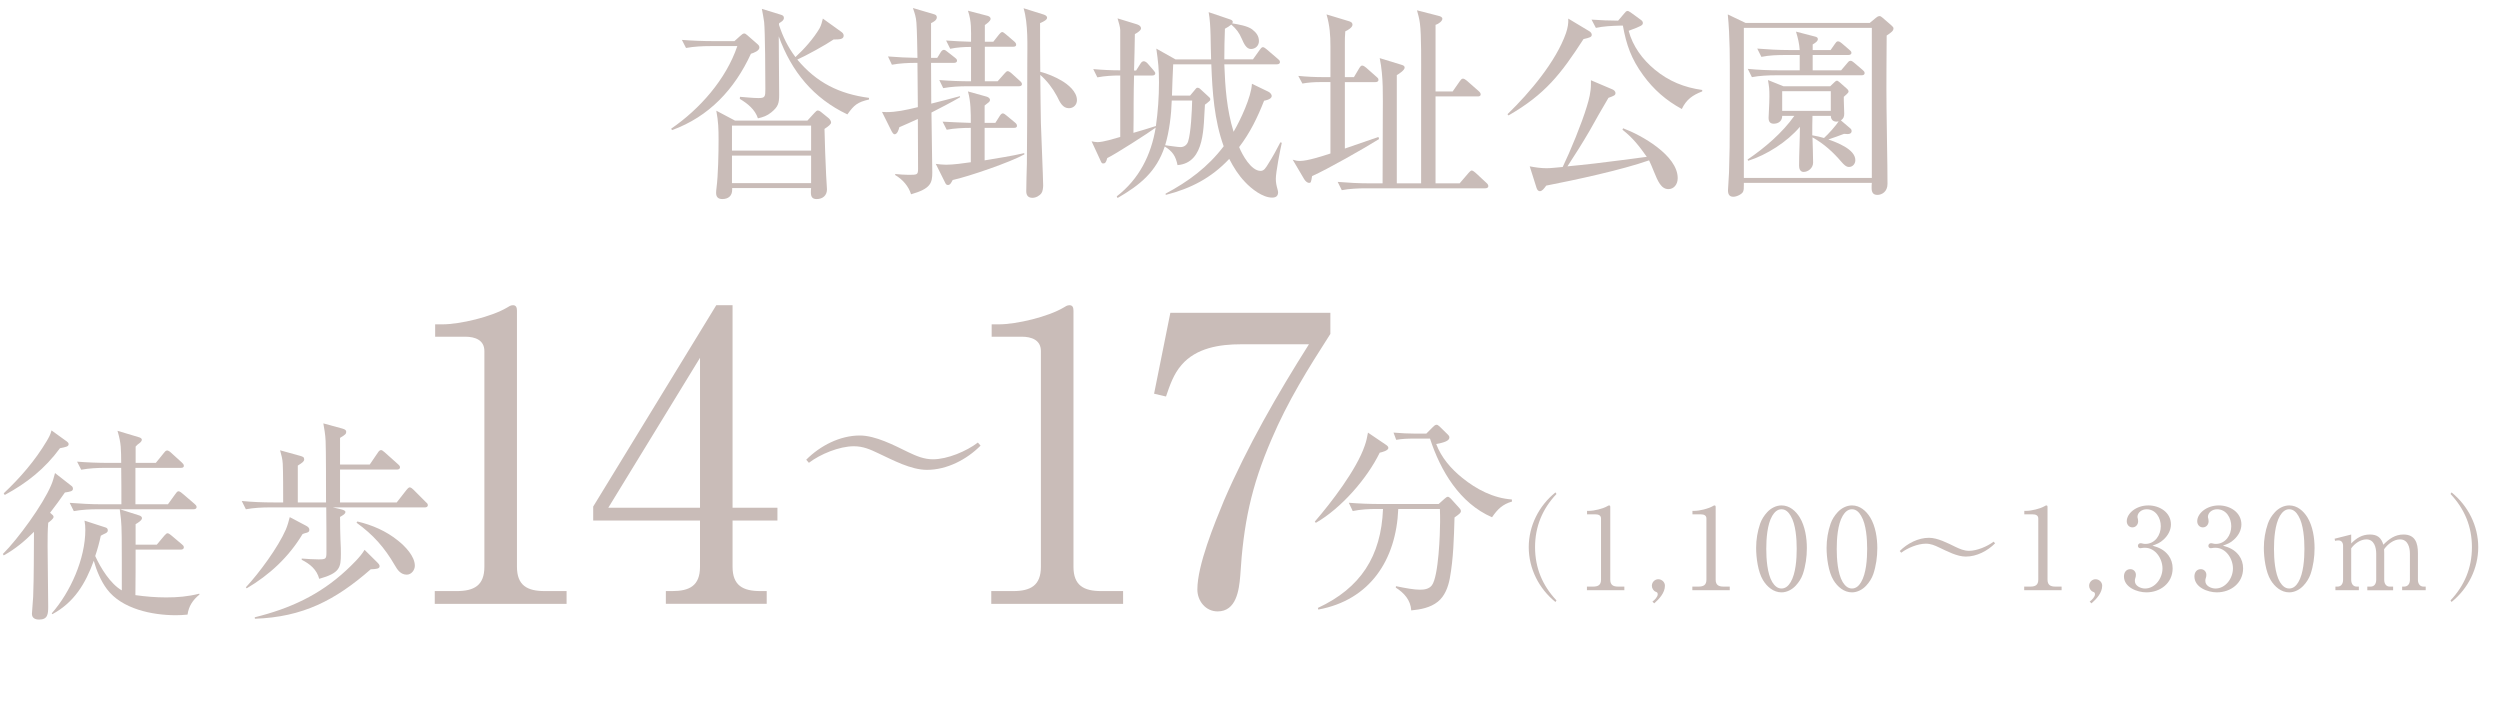 <?xml version="1.0" encoding="UTF-8"?><svg id="_レイヤー_2" xmlns="http://www.w3.org/2000/svg" width="298.215" height="86.582" viewBox="0 0 298.215 86.582"><defs><style>.cls-1{fill:#c9bcb8;}</style></defs><g id="_レイヤー_14"><path class="cls-1" d="M88.322,4.266c.172-.148.295-.271.442-.271.123,0,.196.049.368.197l1.131.987c.222.198.32.271.32.493,0,.396-.688.643-1.008.741-1.942,4.222-4.99,7.505-9.415,9.11l-.099-.173c3.417-2.346,6.539-5.876,7.891-9.851h-3.22c-.959,0-1.942.049-2.901.223l-.491-.963c1.278.098,2.532.147,3.785.147h2.483l.713-.642ZM87.338,22.436v.198c0,.741-.467,1.11-1.18,1.11-.492,0-.737-.246-.737-.74,0-.173.024-.42.049-.592.196-1.507.246-4.148.246-5.729,0-1.309-.025-2.172-.271-3.48l2.236,1.185h8.629l.835-.913c.197-.223.296-.297.418-.297.05,0,.197.025.394.197l.885.717c.147.123.295.346.295.518,0,.197-.295.445-.786.766.049,1.852.099,3.679.196,5.53.024.37.099,1.556.099,1.679,0,.741-.517,1.16-1.229,1.16-.516,0-.688-.271-.688-.765,0-.173,0-.37.024-.544h-9.415ZM96.753,14.98h-9.439v2.986h9.439v-2.986ZM96.753,18.561h-9.439v3.283h9.439v-3.283ZM103.661,11.672v.197c-1.377.321-1.77.643-2.581,1.777-4.056-1.926-6.662-5.109-8.186-9.307,0,2.32.049,4.641.049,6.962,0,1.036-.123,1.432-.934,2.099-.517.42-.959.567-1.599.716-.344-1.062-1.253-1.778-2.163-2.321l.024-.246c.688.049,1.549.148,2.213.148.786,0,.812-.174.812-1.087,0-1.407-.025-6.913-.147-7.999-.074-.519-.173-1.037-.271-1.556l2.236.691c.271.074.394.173.394.396,0,.296-.344.493-.565.617l-.024.197c.467,1.432,1.057,2.642,1.967,3.852,1.008-.914,2.188-2.247,2.876-3.432.196-.371.295-.741.394-1.16l2.163,1.555c.147.099.319.247.319.469,0,.445-.467.469-1.205.469-.934.643-3.269,1.926-4.326,2.396,2.311,2.765,5.015,4.099,8.555,4.567Z"/><path class="cls-1" d="M111.798,6.906l.394-.641c.099-.174.246-.321.394-.321s.295.123.442.247l.885.691c.123.098.246.197.246.346,0,.222-.197.271-.369.271h-2.729l.024,4.863c1.131-.297,2.286-.568,3.417-.889l.024.123c-1.105.643-2.262,1.234-3.417,1.827.025,1.456.099,6.542.099,7.136,0,1.258-.172,1.949-2.532,2.616-.295-.963-1.008-1.777-1.893-2.296v-.123c.541.049,1.058.098,1.573.098,1.058,0,1.155,0,1.155-.715,0-1.976-.024-3.976-.024-5.951-.737.346-1.475.668-2.212.988-.074.32-.246.84-.565.84-.147,0-.295-.248-.345-.346l-1.155-2.321c.172,0,.369.024.541.024,1.131,0,2.212-.222,3.736-.592l-.049-5.283h-.147c-.959,0-1.967.049-2.901.222l-.467-.987c1.155.099,2.335.148,3.516.172-.024-1.061-.05-3.308-.123-4.196-.05-.691-.197-1.11-.418-1.753l2.507.74c.197.05.345.148.345.371,0,.346-.418.567-.688.691v4.146h.737ZM112.929,15.475l-.491-.963c1.131.073,2.236.098,3.367.147,0-1.185,0-2.593-.344-3.753l2.212.617c.172.05.418.174.418.396,0,.173-.123.271-.295.396-.099.073-.196.147-.344.271v2.073h1.278l.516-.814c.074-.124.222-.321.369-.321s.319.148.467.271l.983.814c.123.1.246.223.246.396,0,.222-.197.247-.369.247h-3.49v3.876c1.573-.271,3.146-.493,4.72-.864l.024.148c-1.672.938-6.638,2.642-8.555,3.061-.221.42-.319.594-.565.594-.172,0-.246-.1-.319-.248l-1.131-2.271c.418.051.812.1,1.229.1.86,0,2.113-.173,2.949-.297v-4.098c-.885,0-1.991.049-2.876.223ZM118.485,4.981l.664-.839c.073-.1.27-.322.393-.322s.295.148.442.271l.983.84c.147.123.246.247.246.395,0,.223-.196.248-.369.248h-3.367v4.123h1.524l.811-.914c.147-.173.271-.297.394-.297s.295.124.442.248l1.008.913c.196.173.246.271.246.396,0,.197-.197.246-.369.246h-6.121c-.958,0-1.941.05-2.9.223l-.467-.963c1.254.099,2.532.148,3.785.148v-4.099c-.835,0-1.671.05-2.482.222l-.491-.987c.982.074,1.991.124,2.974.148,0-1.358.074-2.396-.368-3.704l2.359.617c.173.05.345.174.345.346,0,.271-.468.594-.688.741v2h1.008ZM126.597,9.598c.811.469,1.868,1.334,1.868,2.346,0,.568-.418.963-.959.963-.737,0-1.057-.666-1.426-1.432-.517-.963-1.18-1.827-1.991-2.543.024,1.9.049,4.938.074,5.728.024.913.271,6.716.271,7.456,0,.247-.05.716-.197.914-.221.32-.663.567-1.081.567-.517,0-.738-.296-.738-.79,0-.568.05-2.592.074-3.26.024-1.234.049-8.098.049-12.146,0-1.975.123-4.543-.442-6.418l2.36.74c.221.074.442.172.442.395s-.319.42-.836.643c0,1.949,0,3.875.024,5.801.812.198,1.795.617,2.508,1.037Z"/><path class="cls-1" d="M144.469,7.08c-.074-1.63,0-4.123-.295-5.629l2.482.839c.147.05.394.124.394.321,0,.074-.024.123-.074.173.713.123,1.819.296,2.385.716.517.395.812.814.812,1.407,0,.543-.418.938-.959.938s-.836-.643-1.082-1.21c-.319-.741-.639-1.161-1.253-1.704-.197.174-.517.371-.763.494-.049,1.21-.073,2.444-.073,3.654h3.417l.811-1.136c.074-.099.222-.321.369-.321s.344.173.467.271l1.328,1.136c.122.099.245.198.245.37,0,.223-.196.271-.368.271h-6.269c.099,2.74.295,5.432,1.106,8.049.811-1.383,2.113-4.147,2.188-5.728l1.941.938c.173.074.418.296.418.518s-.245.445-.909.568c-.786,2-1.672,3.826-2.975,5.53.369.913,1.426,2.839,2.557,2.839.418,0,.614-.346.959-.913.491-.766.983-1.679,1.401-2.493l.172.049c-.197.864-.713,3.506-.713,4.296,0,.47.073.79.196,1.234.024.099.074.271.074.37,0,.469-.271.643-.713.643-1.131,0-2.458-1.037-3.221-1.852-.786-.815-1.376-1.754-1.893-2.766-2.139,2.271-4.572,3.53-7.571,4.296l-.024-.147c2.729-1.457,5.039-3.16,6.932-5.654-1.131-3.136-1.352-6.469-1.475-9.777h-4.548c-.073,1.234-.098,2.494-.147,3.729h2.163l.517-.617c.172-.223.246-.32.369-.32.073,0,.196.023.319.147l.86.79c.271.246.344.297.344.444s-.098.222-.319.396c-.099.074-.222.172-.319.246-.197,2.469.098,6.938-3.27,7.209-.222-1.086-.59-1.629-1.524-2.222-1.008,3.036-2.949,4.593-5.629,6.147l-.099-.197c2.655-2.049,4.105-4.913,4.646-8.197-.91.667-4.794,3.16-5.777,3.63-.147.567-.271.642-.491.642-.172,0-.197-.074-.394-.518l-.983-2.124c.246.05.467.099.713.099.688,0,1.991-.42,2.704-.617v-7.332c-.909,0-1.819.049-2.729.222l-.491-.987c1.057.099,2.139.148,3.22.148V3.599c0-.346-.172-.913-.319-1.407l2.335.716c.295.099.467.272.467.47,0,.271-.516.567-.737.691-.024,1.432-.049,2.889-.098,4.345h.245l.517-.815c.099-.172.246-.295.394-.295.098,0,.295.073.467.271l.664.765c.147.173.245.296.245.396,0,.222-.196.271-.368.271h-2.163c-.025,1.061-.05,2.147-.05,3.234,0,1.209,0,2.395-.024,3.604.909-.271,1.795-.518,2.68-.814.246-1.729.368-3.48.368-5.209,0-1.605-.098-2.469-.319-4.024l2.286,1.284h4.253ZM138.988,17.326c.393.049,1.523.222,1.818.222.442,0,.763-.247.91-.642.344-1.037.467-3.729.491-4.914h-2.434c-.049,1.68-.295,3.729-.786,5.334Z"/><path class="cls-1" d="M161.505,9.203l.615-1.037c.147-.246.245-.346.368-.346.147,0,.319.123.467.247l1.229,1.087c.123.098.246.197.246.369,0,.223-.197.271-.369.271h-3.638v7.926c1.327-.469,2.654-.914,4.007-1.383l.073.247c-1.671,1.062-6.243,3.653-7.989,4.419-.123.766-.147.814-.368.814-.172,0-.442-.197-.59-.469l-1.353-2.296c.319.099.541.148.86.148.91,0,2.729-.593,3.639-.89v-8.518h-1.254c-.688,0-1.426.05-2.09.174l-.491-.914c.959.1,2.04.148,2.975.148h.86v-3.629c0-1.358-.074-2.519-.468-3.852l2.606.789c.271.074.491.174.491.445,0,.32-.541.642-.86.789-.049.568-.049.988-.049,1.557v3.9h1.081ZM174.116,21.868l1.058-1.234c.246-.271.319-.296.394-.296.098,0,.344.172.442.271l1.278,1.186c.172.147.245.271.245.395,0,.223-.196.271-.368.271h-14.209c-.909,0-2.016.049-2.9.223l-.491-.988c1.253.1,2.507.173,3.785.173h1.573c0-2.69.024-5.382.024-8.073,0-2.296.099-4.617-.368-6.863l2.507.766c.345.099.468.172.468.37,0,.296-.664.741-.935.889v12.912h2.9v-12.492c0-1.556.05-5.233-.147-6.616-.073-.568-.196-.988-.344-1.531l2.507.643c.32.073.517.172.517.369,0,.248-.394.594-.812.717v7.949h2.041l.86-1.234c.122-.172.221-.296.368-.296.123,0,.295.099.467.247l1.401,1.234c.172.148.246.271.246.395,0,.223-.196.247-.369.247h-5.015v10.369h2.876Z"/><path class="cls-1" d="M189.58,3.723c.172.098.295.271.295.42,0,.271-.222.345-.983.518-2.704,4.172-4.572,6.592-8.948,9.11l-.122-.147c2.703-2.617,5.801-6.32,6.98-9.679.222-.667.295-1.16.271-1.728l2.508,1.506ZM189.285,12.709c.271-.864.491-1.753.491-2.666v-.47l2.557,1.087c.172.074.369.222.369.443,0,.248-.147.321-.836.568-.787,1.309-1.524,2.642-2.262,3.95-.836,1.433-1.721,2.839-2.63,4.222,1.081-.099,2.212-.223,3.294-.346,1.917-.223,4.104-.518,6.17-.79-.91-1.284-1.647-2.247-2.901-3.233l.074-.174c2.188.814,6.515,3.234,6.515,5.95,0,.79-.492,1.309-1.106,1.309-.86,0-1.254-.913-1.745-2.123-.173-.42-.345-.864-.565-1.309-3.221,1.136-8.825,2.345-12.267,3.013-.271.369-.492.666-.762.666-.197,0-.32-.173-.394-.395l-.812-2.568c.664.123,1.327.223,2.016.223.565,0,1.303-.1,1.918-.148.909-1.877,2.286-5.234,2.876-7.209ZM193.242,3.056c-.909.024-1.991.073-2.876.271l-.516-.987c1.057.074,2.113.123,3.171.123l.713-.84c.123-.147.246-.32.418-.32.073,0,.221.074.491.271l1.082.79c.147.099.245.222.245.37,0,.271-.147.371-1.695.938.491,1.852,1.646,3.407,3.097,4.616,1.696,1.408,3.54,2.148,5.679,2.445v.172c-1.155.445-1.893.963-2.434,2.099-1.868-1.013-3.368-2.32-4.621-4.049-1.401-1.926-1.991-3.579-2.409-5.9h-.345Z"/><path class="cls-1" d="M223.037,2.734l.713-.592c.123-.1.271-.223.467-.223.099,0,.197.074.319.173l1.058.913c.196.174.271.271.271.371,0,.296-.222.469-.812.863l-.024,4c-.024,3.234.024,6.197.073,9.283.025,1.48.05,2.938.05,4.419,0,.938-.688,1.309-1.205,1.309-.54,0-.688-.346-.688-.815,0-.222,0-.419.024-.617h-15.266v.198c0,.519,0,.617-.099.864-.123.271-.737.592-1.155.592-.491,0-.639-.32-.639-.766,0-.123.098-1.703.123-2.098.024-1.012.049-2,.073-3.012.024-2.593.024-5.21.024-7.803,0-2.543.024-5.406-.245-8.072l2.113,1.012h14.823ZM208.017,21.227h15.266V3.327h-15.266v17.899ZM220.726,15.326c.123.099.147.222.147.296,0,.271-.222.37-.467.37-.123,0-.32-.024-.442-.024-.565.222-1.278.47-1.869.667.983.346,3.221,1.16,3.221,2.469,0,.443-.319.814-.762.814-.345,0-.64-.32-.86-.568-1.033-1.209-2.114-2.197-3.491-2.963.024,1.014.074,2.025.074,3.013,0,.667-.615,1.11-1.131,1.11-.418,0-.541-.395-.541-.74,0-1.555.099-3.11.099-4.641-1.5,1.777-3.958,3.357-6.17,4.049l-.074-.148c2.04-1.383,4.154-3.186,5.58-5.209h-1.45c0,.839-.762.938-.983.938-.491,0-.639-.271-.639-.716,0-.321.098-1.604.098-2.543,0-.889-.024-1.087-.172-1.95l1.844.74h5.58l.442-.42c.099-.098.246-.246.369-.246.073,0,.196.099.319.197l.836.74c.196.174.221.271.221.371,0,.074-.049.172-.565.617v.395c0,.543.05,1.086.05,1.605,0,.369-.074.592-.394.814l1.131.963ZM218.366,5.969l.517-.74c.123-.174.196-.297.369-.297.172,0,.344.148.467.247l.86.741c.123.098.271.222.271.369,0,.223-.197.272-.394.272h-4.229v1.827h3.393l.713-.84c.099-.123.222-.297.394-.297.099,0,.172,0,.467.248l.983.839c.123.099.246.222.246.37,0,.223-.173.271-.369.271h-10.177c-.909,0-2.016.05-2.9.223l-.492-.988c1.254.124,2.532.174,3.786.174h2.409v-1.827h-1.672c-.983,0-1.942.024-2.9.222l-.492-.987c1.254.099,2.532.173,3.786.173h1.278c-.05-.766-.222-1.481-.443-2.197l2.286.593c.197.05.32.123.32.296,0,.223-.197.395-.615.643v.666h2.139ZM218.39,10.882h-5.801v2.345h5.801v-2.345ZM219.079,14.512c-.59,0-.688-.47-.688-.691h-2.188c-.024.765-.024,1.53-.024,2.32.491.074.959.197,1.401.32.491-.443,1.401-1.432,1.745-1.999-.099.024-.172.05-.246.05Z"/><path class="cls-1" d="M.442,66.253l-.099-.173c1.795-1.777,4.794-5.9,5.753-8.196.221-.494.319-.938.467-1.457l1.991,1.556c.099.074.147.197.147.32,0,.297-.319.346-.959.445-.565.814-1.155,1.629-1.77,2.419l.172.148c.123.099.246.197.246.346,0,.222-.468.567-.64.691-.073.938-.073,1.852-.073,2.765,0,2.271.073,4.963.073,7.234,0,.889-.049,1.555-1.081,1.555-.468,0-.86-.172-.86-.691,0-.147.122-1.555.147-2.023.098-2.568.073-5.186.098-7.753-1.081,1.087-2.261,2.074-3.613,2.814ZM.442,58.847c1.967-1.853,3.761-3.926,5.138-6.247.246-.419.442-.765.565-1.258l1.844,1.332c.099.074.196.174.196.297,0,.296-.295.346-1.032.494-1.795,2.443-3.933,4.147-6.588,5.579l-.123-.197ZM20.034,60.154l.836-1.16c.147-.197.271-.395.418-.395.172,0,.418.223.565.346l1.352,1.16c.123.1.246.223.246.371,0,.222-.196.271-.369.271h-8.775l2.311.74c.147.049.319.148.319.32,0,.271-.54.594-.762.717v2.443h2.532l.885-1.061c.196-.223.295-.297.394-.297.147,0,.344.173.467.271l1.229,1.037c.122.099.245.197.245.37,0,.223-.196.272-.368.272h-5.384c0,1.802,0,3.629-.024,5.431,1.229.173,2.434.272,3.663.272,1.4,0,2.581-.1,3.957-.445l.024.1c-.811.666-1.278,1.382-1.426,2.395-.467.049-.934.074-1.4.074-2.803,0-6.44-.741-8.211-3.111-.713-.938-1.254-2.246-1.573-3.383-.983,2.717-2.335,4.963-4.94,6.37l-.074-.099c2.237-2.543,4.007-6.518,4.007-9.949,0-.396-.024-.717-.099-1.111l2.508.814c.147.05.271.123.271.346,0,.247-.196.321-.467.444-.123.05-.271.148-.369.198-.172.814-.394,1.629-.664,2.419.64,1.407,1.795,3.308,3.172,4.099v-3.333c0-2.05,0-4.296-.099-5.136-.049-.395-.099-.814-.147-1.209h-2.581c-.959,0-1.942.049-2.9.222l-.492-.987c1.278.099,2.532.172,3.786.172h2.384c0-1.456,0-2.888-.024-4.345h-1.893c-.959,0-1.942.05-2.876.223l-.492-.963c1.254.099,2.508.147,3.786.147h1.475c-.024-1.58.024-2.271-.442-3.826l2.557.766c.147.049.344.123.344.296,0,.222-.245.396-.491.567-.074.05-.172.197-.246.247v1.95h2.409l.959-1.185c.098-.124.221-.296.393-.296.123,0,.32.123.442.246l1.304,1.186c.098.099.245.223.245.395,0,.223-.196.247-.368.247h-5.408v4.345h3.884Z"/><path class="cls-1" d="M32.229,60.525c-.983,0-1.942.049-2.9.223l-.492-.988c1.254.123,2.508.173,3.786.173h1.155c0-1.062,0-3.802-.05-4.616-.024-.543-.172-1.087-.319-1.605l2.409.667c.319.099.467.147.467.419,0,.223-.172.371-.762.741v4.395h3.368c0-1.556,0-6.394-.05-7.333-.024-.69-.172-1.58-.271-2.098l2.262.617c.369.099.467.223.467.395,0,.223-.098.346-.737.717v3.184h3.54l.959-1.406c.123-.197.245-.321.393-.321.099,0,.222.074.443.271l1.573,1.407c.172.148.245.247.245.371,0,.222-.196.271-.368.271h-6.785v3.925h6.76l1.156-1.481c.098-.123.27-.32.393-.32.147,0,.345.172.442.271l1.476,1.48c.123.1.245.198.245.371,0,.223-.196.271-.368.271h-10.964l.86.197c.394.1.64.173.64.346,0,.223-.222.346-.64.593,0,.716.024,2.247.05,2.716.049.766.049,1.333.049,1.703,0,1.63-.123,2.271-2.581,2.963-.295-1.111-1.106-1.777-2.09-2.271v-.148c.442.05,1.623.1,1.991.1.91,0,.959-.05.959-.889,0-1.482,0-3.605-.024-5.309h-6.687ZM29.426,70.179l-.098-.124c1.573-1.678,3.859-4.789,4.769-6.888.196-.47.344-.987.467-1.481l1.918,1.012c.221.124.418.223.418.52,0,.222-.147.296-.468.37-.098.024-.245.073-.344.123-1.647,2.741-3.934,4.864-6.662,6.469ZM30.409,73.808l-.024-.173c4.179-1.037,7.719-2.642,10.914-5.604.688-.643,1.721-1.63,2.188-2.445l1.499,1.482c.197.197.295.32.295.469,0,.296-.344.346-1.057.37-4.229,3.703-8.112,5.703-13.815,5.9ZM47.494,64.5c.836.667,1.991,1.852,1.991,2.987,0,.519-.418,1.062-.959,1.062-.713,0-1.106-.543-1.426-1.111-1.229-2.123-2.581-3.653-4.572-5.085l.099-.148c1.77.42,3.441,1.136,4.867,2.296Z"/><path class="cls-1" d="M165.294,53.035c.147.099.319.223.319.395,0,.321-.787.52-1.032.568-1.5,3.086-4.598,6.641-7.621,8.369l-.123-.148c1.967-2.271,4.99-6.221,5.949-9.035.196-.543.295-1.013.394-1.58l2.114,1.432ZM164.261,60.713c-.958,0-1.941.05-2.9.247l-.467-.987c1.254.099,2.507.148,3.761.148h6.957l.663-.593c.197-.173.32-.271.442-.271.074,0,.197.073.345.222l.983,1.087c.098.099.221.247.221.395,0,.223-.172.346-.762.766-.074,2.444-.123,4.864-.565,7.283-.196,1.013-.59,2.099-1.426,2.765-.885.717-2.09.938-3.171,1.037-.074-1.234-.86-2.098-1.844-2.715l.024-.174c1.18.247,2.188.42,2.852.42.517,0,1.082-.074,1.426-.519.812-1.062.983-6.271.983-7.579,0-.519,0-1.012-.024-1.531h-4.966c-.246,6.074-3.368,10.863-9.538,11.999l-.049-.197c5.089-2.37,7.547-6.147,7.768-11.802h-.713ZM168.612,52.319c-.688,0-1.377.024-2.065.147l-.319-.863c.885.074,1.795.123,2.68.123h1.229l.787-.79c.099-.099.271-.271.442-.271.099,0,.222.074.418.271l.909.889c.172.173.197.247.197.37,0,.396-.688.617-1.573.766.614,1.629,1.77,2.963,3.121,4.049,1.672,1.357,3.712,2.42,5.9,2.568l.024.246c-1.155.346-1.721.914-2.385,1.877-3.835-1.654-6.146-5.531-7.399-9.382h-1.966Z"/><path class="cls-1" d="M54.466,70.508c2.084,0,3.314-.666,3.314-2.9v-25.731c0-1.331-1.137-1.712-2.273-1.712h-3.6v-1.475h.854c2.131,0,5.873-.903,7.72-1.998.237-.143.427-.285.71-.285.379,0,.475.285.475.666v30.535c0,2.234,1.23,2.9,3.314,2.9h2.605v1.522h-15.725v-1.522h2.605Z"/><path class="cls-1" d="M87.384,36.406v24.162h5.353v1.521h-5.353v5.518c0,2.234,1.232,2.9,3.316,2.9h.758v1.522h-12.031v-1.522h.758c2.037,0,3.316-.617,3.316-2.9v-5.518h-12.741v-1.664l14.683-24.02h1.941ZM72.56,60.568h10.941v-17.884l-10.941,17.884Z"/><path class="cls-1" d="M120.85,70.508c2.084,0,3.314-.666,3.314-2.9v-25.731c0-1.331-1.137-1.712-2.273-1.712h-3.6v-1.475h.854c2.131,0,5.873-.903,7.72-1.998.237-.143.427-.285.71-.285.379,0,.475.285.475.666v30.535c0,2.234,1.23,2.9,3.314,2.9h2.605v1.522h-15.725v-1.522h2.605Z"/><path class="cls-1" d="M158.694,39.831c-2.652,4.138-5.067,7.99-7.01,12.556-2.463,5.708-3.362,10.131-3.741,16.314-.142,1.712-.474,4.232-2.7,4.232-1.42,0-2.415-1.236-2.415-2.615,0-2.901,2.036-7.848,3.173-10.606,2.795-6.468,6.348-12.651,10.137-18.644h-8.1c-2.558,0-5.352.428-7.104,2.473-.947,1.094-1.374,2.378-1.847,3.758l-1.422-.334,1.942-9.654h19.087v2.521Z"/><path class="cls-1" d="M102.562,51.949c1.868,0,4.08,1.16,5.752,1.975.983.469,1.893.864,2.975.864,1.721,0,4.007-.963,5.358-1.999l.32.369c-1.647,1.654-4.007,2.889-6.392,2.889-1.917,0-4.056-1.16-5.802-1.975-.982-.469-1.818-.84-2.925-.84-1.721,0-4.007.938-5.359,1.976l-.319-.37c1.672-1.68,4.031-2.889,6.392-2.889Z"/><path class="cls-1" d="M185.544,71.809c-1.976-1.594-3.186-3.984-3.186-6.537s1.21-4.941,3.186-6.535l.121.189c-1.681,1.781-2.554,3.889-2.554,6.346s.874,4.564,2.554,6.348l-.121.189Z"/><path class="cls-1" d="M190.038,69.973c.591,0,.941-.189.941-.824v-7.307c0-.377-.323-.486-.645-.486h-1.022v-.418h.242c.605,0,1.667-.256,2.191-.566.067-.041.121-.082.202-.082.108,0,.135.082.135.189v8.67c0,.635.349.824.941.824h.739v.432h-4.463v-.432h.739Z"/><path class="cls-1" d="M197.111,71.768c.282-.217.632-.566.632-.891,0-.203-.121-.244-.229-.283-.282-.109-.47-.42-.47-.717,0-.432.349-.783.766-.783.43,0,.793.352.793.77,0,.852-.686,1.594-1.277,2.107l-.215-.203Z"/><path class="cls-1" d="M202.611,69.973c.591,0,.941-.189.941-.824v-7.307c0-.377-.323-.486-.645-.486h-1.022v-.418h.242c.605,0,1.667-.256,2.191-.566.067-.041.121-.082.202-.082.108,0,.135.082.135.189v8.67c0,.635.349.824.941.824h.739v.432h-4.463v-.432h.739Z"/><path class="cls-1" d="M215.047,68.5c-.175.5-.47.959-.833,1.35-.43.473-1.062.811-1.707.811-.955,0-1.734-.676-2.205-1.459-.605-.984-.82-2.699-.82-3.848,0-.986.162-1.973.484-2.904.175-.498.471-.959.833-1.35.43-.473,1.062-.811,1.708-.811.955,0,1.694.648,2.178,1.432.632,1.039.847,2.443.847,3.66,0,1.053-.147,2.119-.484,3.119ZM211.404,61.531c-.605,1.027-.712,2.756-.712,3.943,0,1.176.107,2.943.712,3.957.255.404.592.77,1.103.77s.847-.352,1.089-.756c.618-1.027.726-2.781.726-3.971,0-1.16-.108-2.93-.713-3.93-.242-.418-.578-.797-1.102-.797-.511,0-.847.365-1.103.783Z"/><path class="cls-1" d="M223.451,68.5c-.175.5-.47.959-.833,1.35-.43.473-1.062.811-1.707.811-.955,0-1.734-.676-2.205-1.459-.605-.984-.82-2.699-.82-3.848,0-.986.162-1.973.484-2.904.175-.498.471-.959.833-1.35.43-.473,1.062-.811,1.708-.811.955,0,1.694.648,2.178,1.432.632,1.039.847,2.443.847,3.66,0,1.053-.148,2.119-.484,3.119ZM219.808,61.531c-.605,1.027-.712,2.756-.712,3.943,0,1.176.107,2.943.712,3.957.255.404.592.77,1.103.77s.847-.352,1.089-.756c.618-1.027.726-2.781.726-3.971,0-1.16-.108-2.93-.713-3.93-.242-.418-.578-.797-1.102-.797-.511,0-.847.365-1.103.783Z"/><path class="cls-1" d="M230.108,64.152c1.021,0,2.231.635,3.146,1.08.538.256,1.035.473,1.627.473.941,0,2.191-.527,2.93-1.094l.175.201c-.9.906-2.191,1.58-3.495,1.58-1.048,0-2.218-.635-3.172-1.08-.538-.256-.995-.459-1.6-.459-.941,0-2.191.514-2.931,1.08l-.175-.203c.914-.918,2.205-1.578,3.495-1.578Z"/><path class="cls-1" d="M242.197,69.973c.591,0,.941-.189.941-.824v-7.307c0-.377-.323-.486-.645-.486h-1.022v-.418h.242c.605,0,1.667-.256,2.191-.566.067-.041.121-.082.202-.082.108,0,.135.082.135.189v8.67c0,.635.349.824.941.824h.739v.432h-4.463v-.432h.739Z"/><path class="cls-1" d="M249.27,71.768c.282-.217.632-.566.632-.891,0-.203-.121-.244-.229-.283-.282-.109-.47-.42-.47-.717,0-.432.349-.783.766-.783.43,0,.793.352.793.77,0,.852-.686,1.594-1.277,2.107l-.215-.203Z"/><path class="cls-1" d="M258.667,66.244c.336.459.498.986.498,1.553,0,1.77-1.479,2.863-3.132,2.863-1.089,0-2.675-.594-2.675-1.904,0-.473.269-.863.766-.863.376,0,.659.297.659.674,0,.162-.027.285-.081.434-.04.107-.04.201-.04.311,0,.594.712.891,1.209.891,1.21,0,2.084-1.229,2.084-2.391s-.833-2.471-2.097-2.471c-.121,0-.215,0-.336.027-.054.014-.148.027-.202.027-.175,0-.296-.109-.296-.285,0-.174.134-.311.309-.311.094,0,.148.014.255.041s.215.041.323.041c1.143,0,1.842-1.039,1.842-2.107,0-.998-.592-2.025-1.694-2.025-.592,0-1.089.406-1.089.904,0,.082.027.162.054.258.013.053.027.203.027.27,0,.393-.282.729-.686.729s-.672-.336-.672-.729c0-.932,1.103-1.891,2.581-1.891,1.317,0,2.689.811,2.689,2.27,0,.701-.376,1.35-.887,1.809-.417.393-.78.527-1.318.717.793.229,1.385.486,1.909,1.16Z"/><path class="cls-1" d="M267.072,66.244c.336.459.498.986.498,1.553,0,1.77-1.479,2.863-3.132,2.863-1.089,0-2.675-.594-2.675-1.904,0-.473.269-.863.766-.863.376,0,.659.297.659.674,0,.162-.027.285-.081.434-.04.107-.04.201-.04.311,0,.594.712.891,1.209.891,1.21,0,2.084-1.229,2.084-2.391s-.833-2.471-2.097-2.471c-.121,0-.215,0-.336.027-.054.014-.148.027-.202.027-.175,0-.296-.109-.296-.285,0-.174.134-.311.309-.311.094,0,.148.014.255.041s.215.041.323.041c1.143,0,1.842-1.039,1.842-2.107,0-.998-.592-2.025-1.694-2.025-.592,0-1.089.406-1.089.904,0,.082.027.162.054.258.013.053.027.203.027.27,0,.393-.282.729-.686.729s-.672-.336-.672-.729c0-.932,1.103-1.891,2.581-1.891,1.317,0,2.689.811,2.689,2.27,0,.701-.376,1.35-.887,1.809-.417.393-.78.527-1.318.717.793.229,1.385.486,1.909,1.16Z"/><path class="cls-1" d="M275.61,68.5c-.175.5-.47.959-.833,1.35-.43.473-1.062.811-1.707.811-.955,0-1.734-.676-2.205-1.459-.605-.984-.82-2.699-.82-3.848,0-.986.162-1.973.484-2.904.175-.498.471-.959.833-1.35.43-.473,1.062-.811,1.708-.811.955,0,1.694.648,2.178,1.432.632,1.039.847,2.443.847,3.66,0,1.053-.147,2.119-.484,3.119ZM271.967,61.531c-.605,1.027-.712,2.756-.712,3.943,0,1.176.107,2.943.712,3.957.255.404.592.77,1.103.77s.847-.352,1.089-.756c.618-1.027.726-2.781.726-3.971,0-1.16-.108-2.93-.713-3.93-.242-.418-.578-.797-1.102-.797-.511,0-.847.365-1.103.783Z"/><path class="cls-1" d="M280.465,64.826c.619-.635,1.304-1.066,2.232-1.066.887,0,1.357.379,1.6,1.215.686-.688,1.397-1.215,2.406-1.215,1.397,0,1.721,1.014,1.721,2.215v3.188c0,.418.201.811.672.811h.256v.432h-2.81v-.432h.241c.484-.014.686-.379.686-.811v-3.107c0-.77-.241-1.715-1.183-1.715-.753,0-1.479.582-1.896,1.176.014.148.014.311.014.459v3.188c0,.432.201.811.672.811h.39v.432h-3.078v-.432h.39c.471,0,.672-.379.672-.811v-3.107c0-.756-.241-1.715-1.169-1.715-.713,0-1.412.5-1.815,1.068v3.754c0,.432.202.811.672.811h.242v.432h-2.796v-.432h.242c.484,0,.672-.393.672-.811v-4.064c0-.352-.175-.635-.551-.635-.134,0-.269.012-.403.053l-.054-.256,1.976-.5v1.066Z"/><path class="cls-1" d="M294.866,65.271c0-2.457-.874-4.564-2.554-6.346l.121-.189c1.976,1.594,3.186,3.984,3.186,6.535s-1.21,4.943-3.186,6.537l-.121-.189c1.68-1.783,2.554-3.889,2.554-6.348Z"/></g></svg>